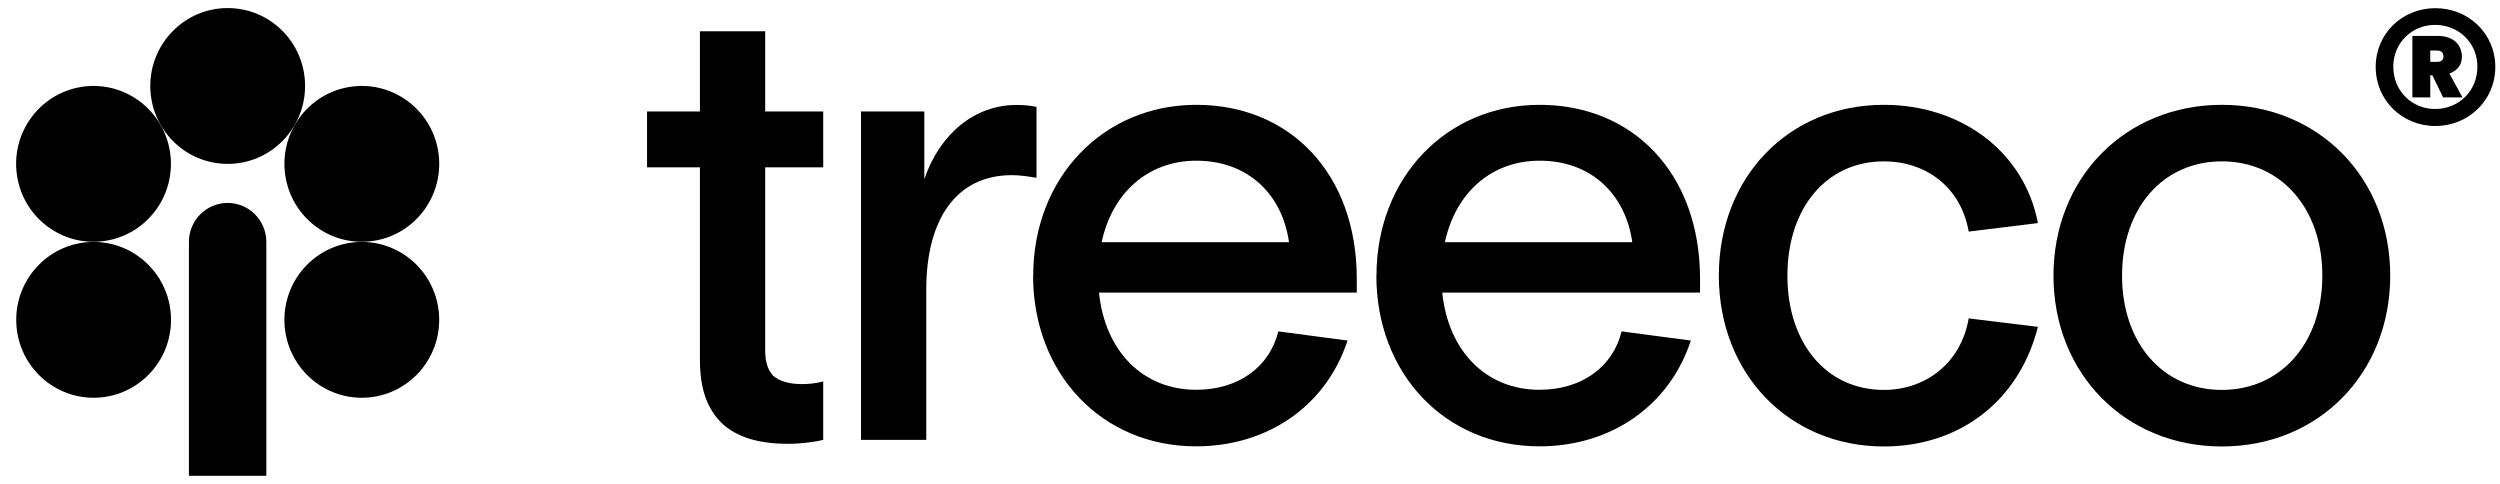 <!-- <svg width="155" height="30" viewBox="0 0 155 30" fill="none" xmlns="http://www.w3.org/2000/svg">
<path d="M13.8233 12.5806C12.499 12.5806 11.4199 13.6586 11.4199 15V29.5001H16.2184V15C16.2184 13.6668 15.1476 12.5806 13.8151 12.5806H13.8233Z" fill="#1A1A19"/>
<path d="M22.909 14.9282C25.5249 14.5008 27.3013 12.0194 26.8766 9.38601C26.452 6.75259 23.9872 4.96432 21.3713 5.39178C18.7554 5.81924 16.979 8.30058 17.4036 10.934C17.8282 13.5674 20.2931 15.3557 22.909 14.9282Z" fill="#1A1A19"/>
<path d="M22.1384 24.6615C24.7885 24.6615 26.9369 22.4988 26.9369 19.8309C26.9369 17.163 24.7885 15.0002 22.1384 15.0002C19.4882 15.0002 17.3398 17.163 17.3398 19.8309C17.3398 22.4988 19.4882 24.6615 22.1384 24.6615Z" fill="#1A1A19"/>
<path d="M13.8239 0.5C11.1753 0.5 9.02539 2.66432 9.02539 5.33063C9.02539 7.99694 11.1753 10.1613 13.8239 10.1613C16.4725 10.1613 18.6224 7.99694 18.6224 5.33063C18.6224 2.66432 16.4807 0.5 13.8239 0.5Z" fill="#1A1A19"/>
<path d="M6.2742 14.9275C8.89011 14.5 10.6665 12.0187 10.2419 9.38528C9.81725 6.75186 7.35242 4.96358 4.73651 5.39105C2.12061 5.81851 0.344224 8.29984 0.768845 10.9333C1.19347 13.5667 3.6583 15.355 6.2742 14.9275Z" fill="#1A1A19"/>
<path d="M5.5114 24.6615C8.16154 24.6615 10.3099 22.4988 10.3099 19.8309C10.3099 17.163 8.16154 15.0002 5.5114 15.0002C2.86126 15.0002 0.712891 17.163 0.712891 19.8309C0.712891 22.4988 2.86126 24.6615 5.5114 24.6615Z" fill="#1A1A19"/>
<path d="M44.4347 26.2158C43.5437 25.3188 43.1022 24.1008 43.1022 22.3069V10.3743H39.8242V6.90974H43.1022V1.93921H47.1487V6.90974H50.7455V10.3743H47.1487V21.6979C47.1487 22.4714 47.3122 22.9158 47.631 23.2861C47.9989 23.6153 48.6038 23.8128 49.4131 23.8128C49.8545 23.8128 50.3041 23.7717 50.7455 23.6482V27.2691C50.3041 27.3926 49.3722 27.516 48.5629 27.516C46.74 27.516 45.3666 27.1046 44.4347 26.2158Z" fill="#1A1A19"/>
<path d="M53.0898 6.90983H57.0137V11.1068C57.9864 8.25944 60.1691 6.50659 62.7196 6.50659C63.2019 6.50659 63.6106 6.54774 63.9703 6.63003V11.0245C63.488 10.9422 62.9566 10.8599 62.4334 10.8599C59.0328 10.8599 57.1363 13.5509 57.1363 17.9454V27.2692H53.0898V6.90983Z" fill="#1A1A19"/>
<path d="M63.766 17.0897C63.766 11.0247 68.0904 6.49854 73.878 6.49854C79.6657 6.49854 83.8265 10.7367 83.8265 17.2872V18.1431H67.8451C68.213 21.764 70.5591 24.167 73.8698 24.167C76.5429 24.167 78.4395 22.7021 78.9626 20.546L83.2543 21.1139C81.9219 25.1874 78.276 27.6727 73.8698 27.6727C68.0004 27.6727 63.7578 23.1547 63.7578 17.0815L63.766 17.0897ZM79.6248 15.0159C79.216 12.0863 77.1152 9.96309 73.878 9.96309C70.8861 9.96309 68.6626 11.9546 68.0086 15.0159H79.6166H79.6248Z" fill="#1A1A19"/>
<path d="M85.0492 17.0897C85.0492 11.0247 89.3736 6.49854 95.1612 6.49854C100.949 6.49854 105.11 10.7367 105.11 17.2872V18.1431H89.1283C89.4962 21.764 91.8423 24.167 95.153 24.167C97.8261 24.167 99.7227 22.7021 100.246 20.546L104.538 21.1139C103.205 25.1874 99.5592 27.6727 95.153 27.6727C89.2836 27.6727 85.041 23.1547 85.041 17.0815L85.0492 17.0897ZM100.908 15.0159C100.499 12.0863 98.3984 9.96309 95.1612 9.96309C92.1693 9.96309 89.9458 11.9546 89.2918 15.0159H100.9H100.908Z" fill="#1A1A19"/>
<path d="M106.275 17.0897C106.275 11.0247 110.567 6.49854 116.51 6.49854C121.284 6.49854 125.208 9.38704 126.058 13.8309L121.766 14.3576C121.284 11.5843 119.093 10.0042 116.51 10.0042C112.913 10.0042 110.526 12.9339 110.526 17.0897C110.526 21.2455 112.913 24.1752 116.51 24.1752C119.061 24.1752 121.284 22.5458 121.766 19.7396L126.058 20.2662C124.881 24.9076 121.161 27.6809 116.51 27.6809C110.608 27.6809 106.275 23.163 106.275 17.0897Z" fill="#1A1A19"/>
<path d="M127.023 17.0897C127.023 11.0247 131.47 6.49854 137.462 6.49854C143.454 6.49854 147.901 11.0164 147.901 17.0897C147.901 23.163 143.454 27.6809 137.462 27.6809C131.47 27.6809 127.023 23.163 127.023 17.0897ZM143.692 17.0897C143.692 12.9339 141.141 10.0042 137.462 10.0042C133.784 10.0042 131.274 12.9339 131.274 17.0897C131.274 21.2455 133.784 24.1752 137.462 24.1752C141.141 24.1752 143.692 21.2455 143.692 17.0897Z" fill="#1A1A19"/>
<path d="M148.026 2.54843H146.727V1.93945H149.972V2.54843H148.68V6.49851H148.018V2.54843H148.026Z" fill="#1A1A19"/>
<path d="M150.326 1.9397H151.258L152.664 5.60176L154.07 1.9397H155.002V6.49876H154.356V2.90253L152.958 6.50699H152.386L150.98 2.88607V6.50699H150.334V1.9397H150.326Z" fill="#1A1A19"/>
</svg> -->


<svg width="155" height="30" viewBox="0 0 155 30" fill="none" xmlns="http://www.w3.org/2000/svg">
<path d="M14.116 12.581C12.792 12.581 11.713 13.659 11.713 15V29.5H16.512V15C16.512 13.667 15.441 12.581 14.108 12.581H14.116Z" fill="black"/>
<path d="M23.202 14.928C25.818 14.501 27.594 12.019 27.17 9.386C26.745 6.752 24.28 4.964 21.664 5.392C19.048 5.819 17.272 8.3 17.697 10.934C18.121 13.567 20.586 15.355 23.202 14.928Z" fill="black"/>
<path d="M22.431 24.661C25.081 24.661 27.23 22.498 27.23 19.831C27.23 17.163 25.081 15 22.431 15C19.781 15 17.633 17.163 17.633 19.831C17.633 22.498 19.781 24.661 22.431 24.661Z" fill="black"/>
<path d="M14.117 0.5C11.468 0.5 9.318 2.664 9.318 5.331C9.318 7.997 11.468 10.161 14.117 10.161C16.765 10.161 18.915 7.997 18.915 5.331C18.915 2.664 16.774 0.5 14.117 0.5Z" fill="black"/>
<path d="M6.567 14.928C9.183 14.5 10.96 12.019 10.535 9.385C10.11 6.752 7.645 4.964 5.03 5.391C2.414 5.819 0.637 8.3 1.062 10.933C1.486 13.567 3.951 15.355 6.567 14.928Z" fill="black"/>
<path d="M5.804 24.661C8.455 24.661 10.603 22.498 10.603 19.831C10.603 17.163 8.455 15 5.804 15C3.154 15 1.006 17.163 1.006 19.831C1.006 22.498 3.154 24.661 5.804 24.661Z" fill="black"/>
<path d="M44.728 26.216C43.837 25.319 43.395 24.101 43.395 22.307V10.374H40.117V6.91H43.395V1.939H47.442V6.91H51.039V10.374H47.442V21.698C47.442 22.472 47.605 22.916 47.924 23.286C48.292 23.616 48.897 23.813 49.706 23.813C50.148 23.813 50.597 23.772 51.039 23.648V27.269C50.597 27.393 49.665 27.516 48.856 27.516C47.033 27.516 45.66 27.105 44.728 26.216Z" fill="black"/>
<path d="M53.383 6.91H57.307V11.107C58.279 8.26 60.462 6.507 63.013 6.507C63.495 6.507 63.904 6.548 64.263 6.63V11.025C63.781 10.943 63.25 10.86 62.727 10.86C59.326 10.86 57.429 13.551 57.429 17.946V27.27H53.383V6.91Z" fill="black"/>
<path d="M64.059 17.09C64.059 11.025 68.383 6.499 74.171 6.499C79.959 6.499 84.12 10.737 84.12 17.287V18.143H68.138C68.506 21.764 70.852 24.167 74.163 24.167C76.836 24.167 78.733 22.702 79.256 20.546L83.547 21.114C82.215 25.187 78.569 27.673 74.163 27.673C68.293 27.673 64.051 23.155 64.051 17.081L64.059 17.09ZM79.918 15.016C79.509 12.086 77.408 9.963 74.171 9.963C71.179 9.963 68.956 11.955 68.302 15.016H79.91H79.918Z" fill="black"/>
<path d="M85.342 17.09C85.342 11.025 89.667 6.499 95.454 6.499C101.242 6.499 105.403 10.737 105.403 17.287V18.143H89.421C89.789 21.764 92.135 24.167 95.446 24.167C98.119 24.167 100.016 22.702 100.539 20.546L104.831 21.114C103.498 25.187 99.852 27.673 95.446 27.673C89.577 27.673 85.334 23.155 85.334 17.081L85.342 17.09ZM101.201 15.016C100.792 12.086 98.691 9.963 95.454 9.963C92.462 9.963 90.239 11.955 89.585 15.016H101.193H101.201Z" fill="black"/>
<path d="M106.568 17.09C106.568 11.025 110.86 6.499 116.803 6.499C121.577 6.499 125.501 9.387 126.351 13.831L122.059 14.358C121.577 11.584 119.386 10.004 116.803 10.004C113.206 10.004 110.819 12.934 110.819 17.09C110.819 21.245 113.206 24.175 116.803 24.175C119.354 24.175 121.577 22.546 122.059 19.74L126.351 20.266C125.174 24.908 121.454 27.681 116.803 27.681C110.901 27.681 106.568 23.163 106.568 17.09Z" fill="black"/>
<path d="M127.316 17.09C127.316 11.025 131.763 6.499 137.755 6.499C143.747 6.499 148.194 11.016 148.194 17.09C148.194 23.163 143.747 27.681 137.755 27.681C131.763 27.681 127.316 23.163 127.316 17.09ZM143.985 17.09C143.985 12.934 141.434 10.004 137.755 10.004C134.077 10.004 131.567 12.934 131.567 17.09C131.567 21.245 134.077 24.175 137.755 24.175C141.434 24.175 143.985 21.245 143.985 17.09Z" fill="black"/>
<path d="M150.992 7.812C148.939 7.812 147.293 6.222 147.293 4.151C147.293 2.079 148.939 0.507 150.992 0.507C153.045 0.507 154.709 2.079 154.709 4.151C154.709 6.222 153.045 7.812 150.992 7.812ZM149.568 6.037V2.227H151.14C152.083 2.227 152.638 2.745 152.638 3.54C152.638 4.021 152.342 4.391 151.861 4.557L152.675 6.037H151.473L150.807 4.668H150.677V6.037H149.568ZM150.973 6.758C152.434 6.758 153.599 5.649 153.599 4.132C153.599 2.634 152.416 1.543 150.973 1.543C149.549 1.543 148.384 2.653 148.384 4.132C148.384 5.649 149.549 6.758 150.973 6.758ZM150.677 3.836H151.084C151.343 3.836 151.491 3.744 151.491 3.503C151.491 3.226 151.325 3.133 151.084 3.133H150.677V3.836Z" fill="black"/>
</svg>
